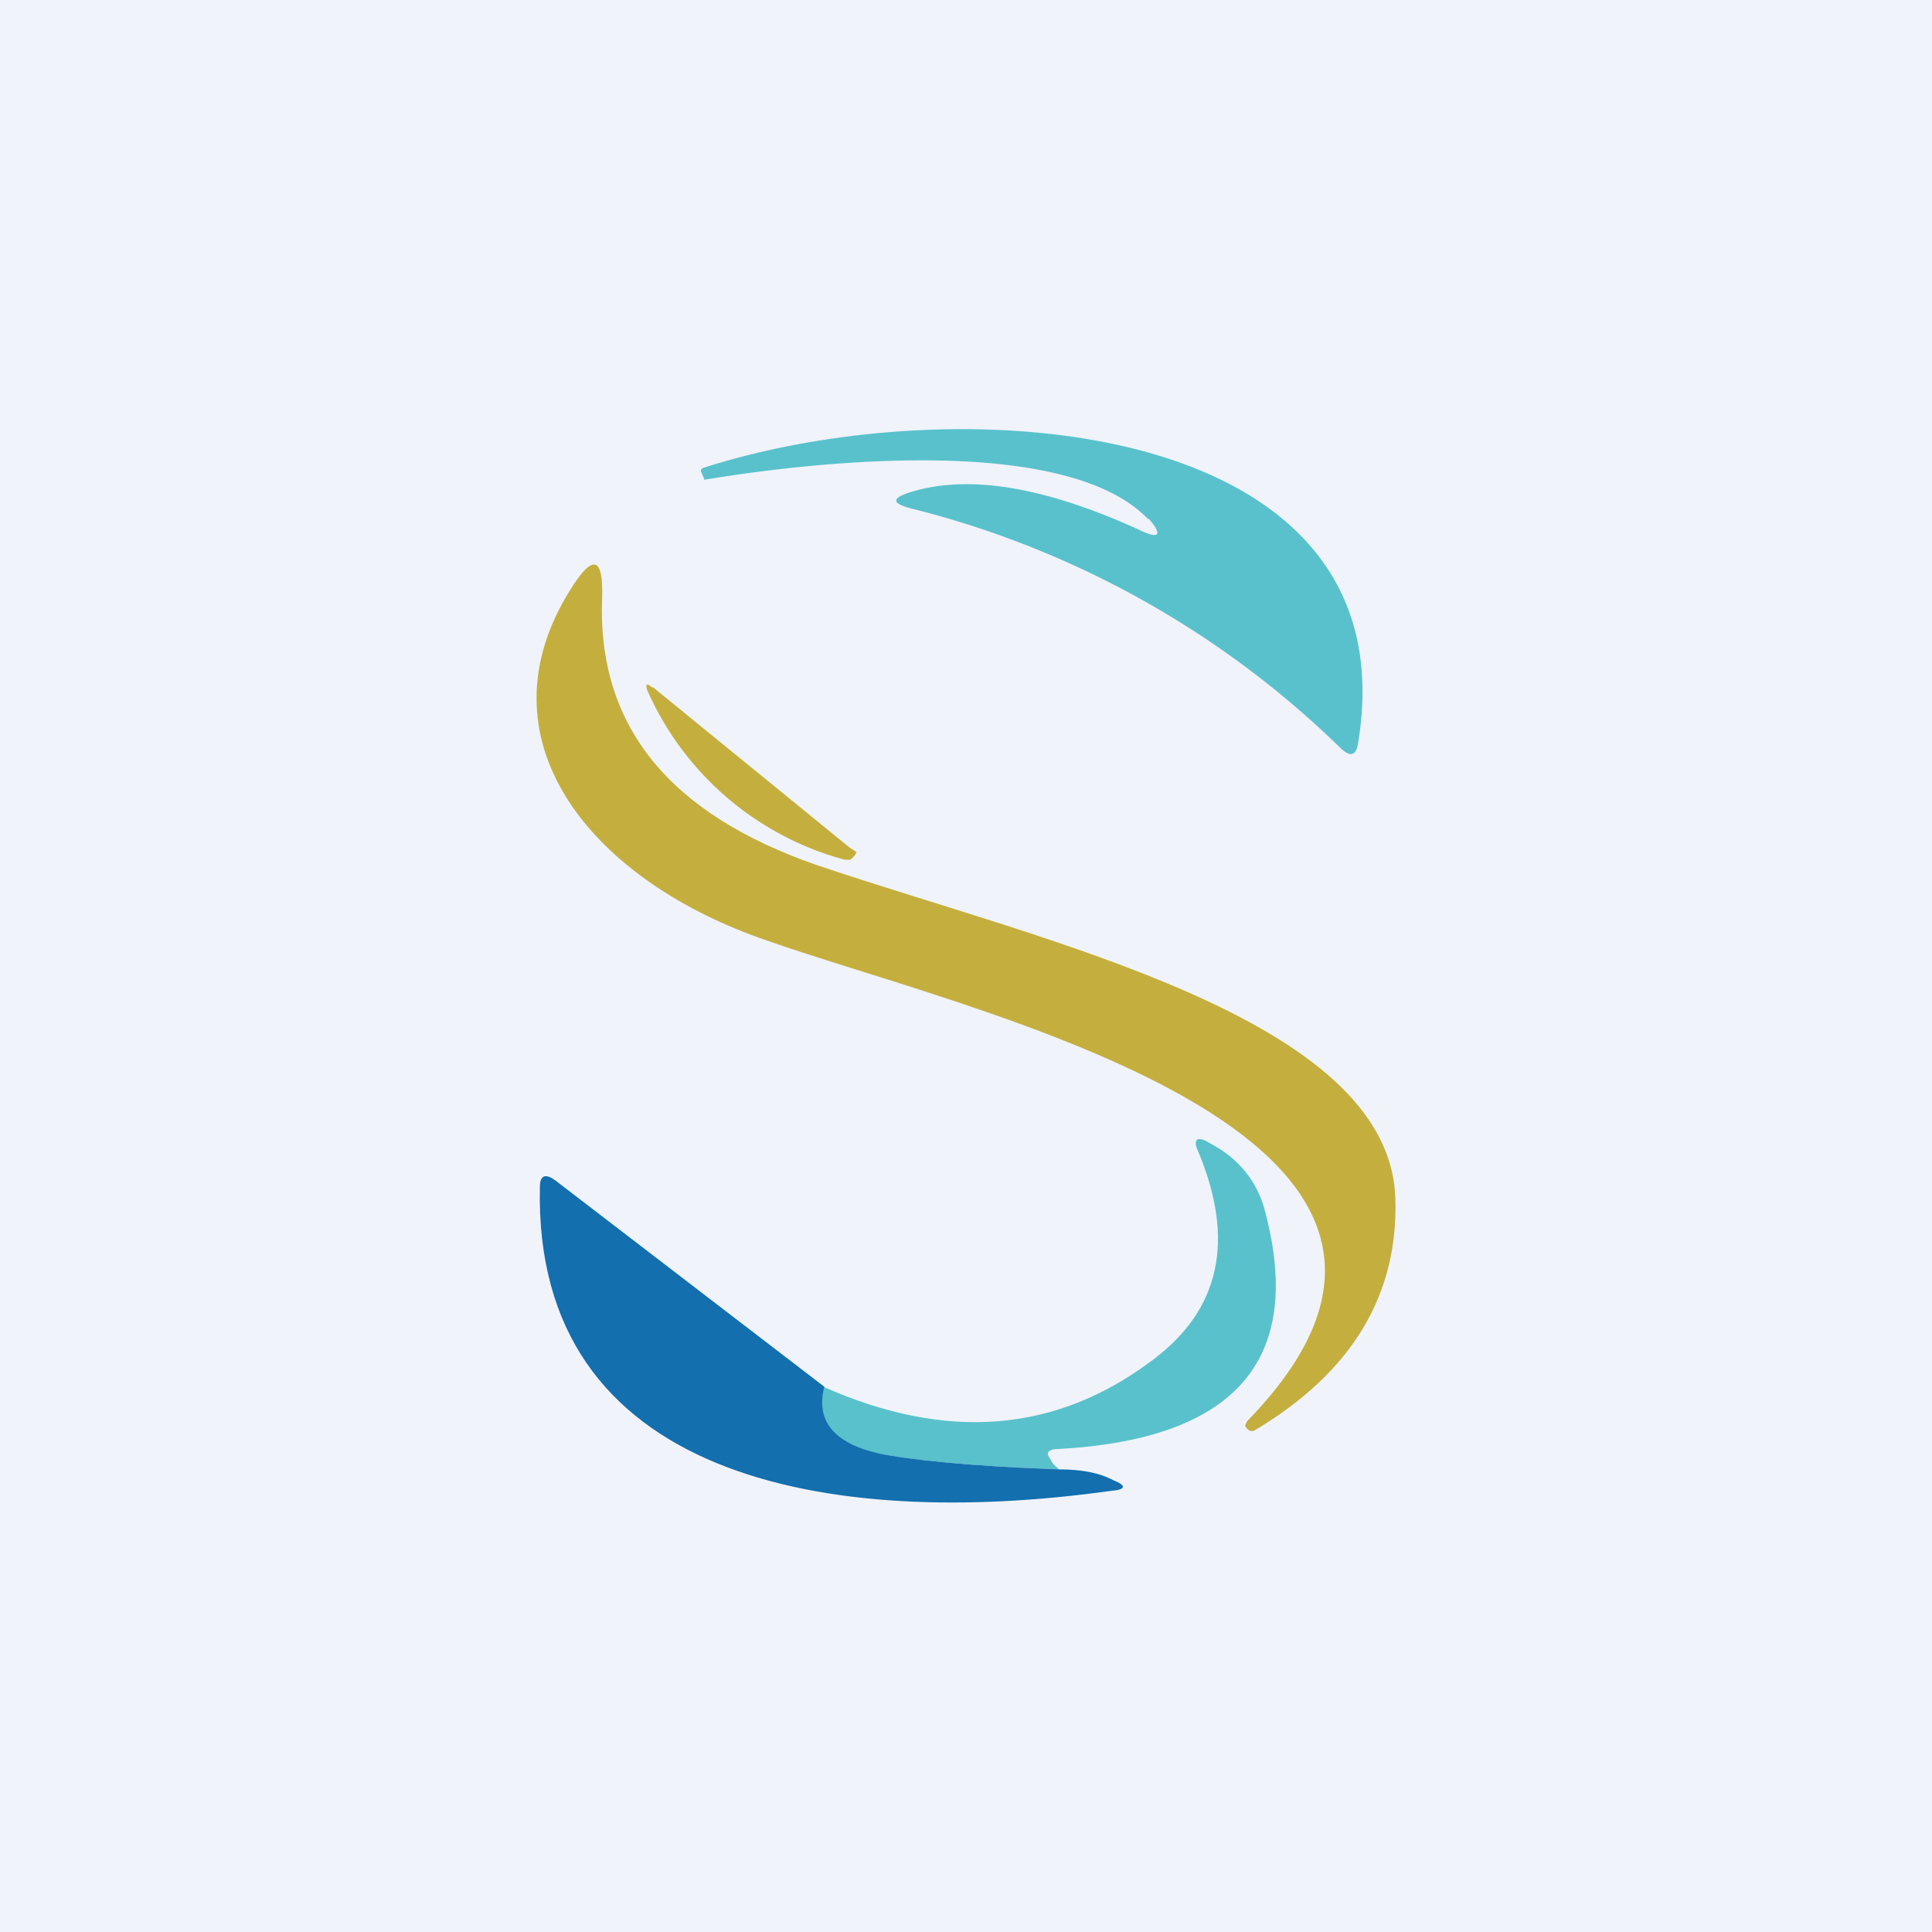 <!-- by TradingView --><svg width="18" height="18" viewBox="0 0 18 18" xmlns="http://www.w3.org/2000/svg"><path fill="#F0F3FA" d="M0 0h18v18H0z"/><path d="M10.7 4.84c-.74-.78-3-.56-4.14-.37v-.01l-.03-.07c0-.01 0-.02.02-.03 2.42-.78 6.62-.46 6.1 2.58-.02.1-.07.11-.15.04A8.76 8.76 0 0 0 8.5 4.74c-.2-.05-.2-.1 0-.16.54-.16 1.24-.04 2.1.35.2.1.24.06.1-.1Z" fill="#59C1CC"/><path d="M11.62 13.24c2.64-2.71-2.65-3.82-4.54-4.5-1.6-.57-2.63-1.86-1.77-3.24.21-.34.31-.32.3.06-.05 1.2.62 2.02 2 2.5 2.13.72 5.33 1.42 5.39 3.1.03.9-.4 1.62-1.3 2.16-.03.02-.06.02-.09-.02l-.01-.02.02-.04Z" fill="#C4AF3E"/><path d="m6.08 6.4 1.84 1.5a.4.4 0 0 1 .06.04.15.15 0 0 1-.06.07h-.05a2.81 2.81 0 0 1-1.84-1.58c-.02-.06 0-.07.05-.02Z" fill="#C4AF3E"/><path d="M9.87 13.69c-.84-.03-1.4-.09-1.7-.15-.4-.1-.57-.3-.5-.62 1.15.51 2.17.43 3.07-.25.63-.47.77-1.12.42-1.95-.05-.11 0-.14.11-.07.27.14.45.36.52.65.36 1.38-.29 2.11-1.93 2.2-.1 0-.12.04-.07.1.01.03.04.06.08.09Z" fill="#59C1CC"/><path d="M7.68 12.92c-.08.31.08.52.5.62.29.06.85.12 1.69.15.2 0 .37.03.5.1.13.05.12.09-.02.1-2.65.37-5.38-.12-5.32-2.83 0-.12.06-.13.16-.05l2.49 1.91Z" fill="#136FAE"/></svg>